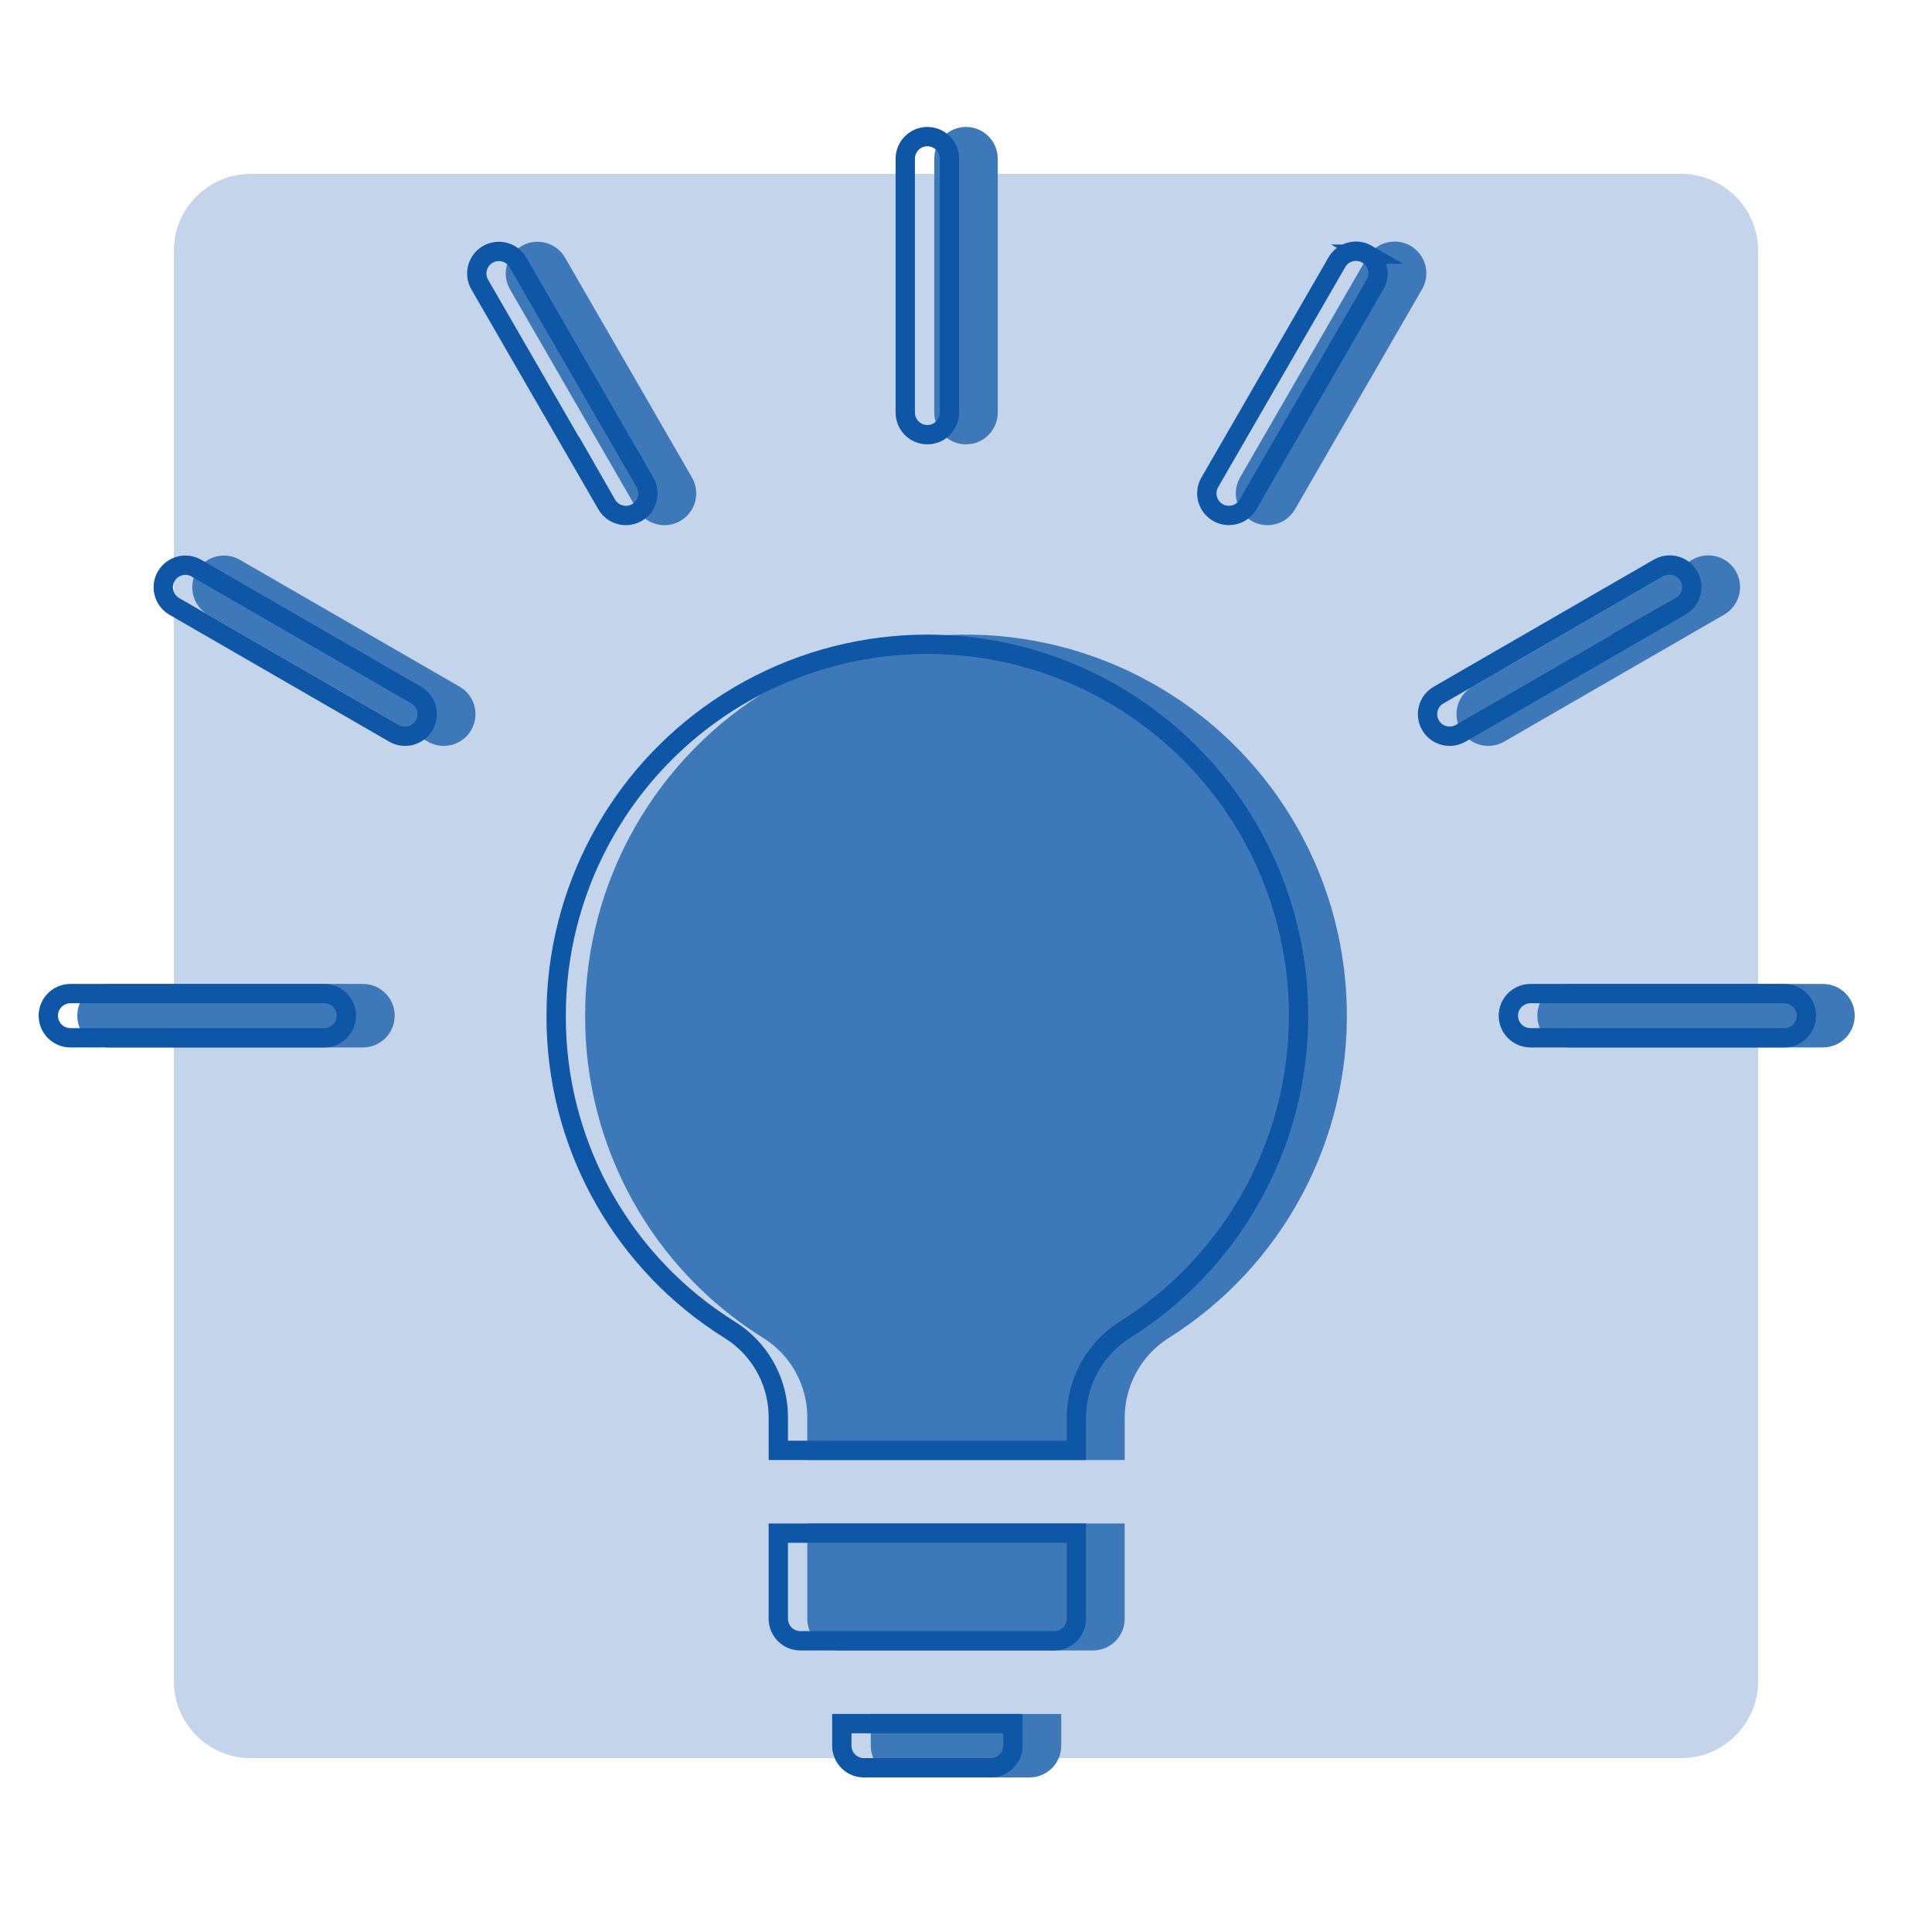 <?xml version="1.0" encoding="UTF-8"?>
<svg xmlns="http://www.w3.org/2000/svg" width="100" height="100" viewBox="0 0 100 100" fill="none">
  <path d="M87.015 9H12.985C10.784 9 9 10.784 9 12.985V87.015C9 89.216 10.784 91 12.985 91H87.015C89.216 91 91 89.216 91 87.015V12.985C91 10.784 89.216 9 87.015 9Z" fill="#C4D4EA"></path>
  <path d="M94.357 50.929L81.215 50.929C80.307 50.929 79.572 51.664 79.572 52.571C79.572 53.479 80.307 54.215 81.215 54.215L94.357 54.215C95.265 54.215 96 53.479 96 52.571C96 51.664 95.265 50.929 94.357 50.929Z" fill="#3D79B8"></path>
  <path d="M18.785 50.929L5.643 50.929C4.735 50.929 4 51.664 4 52.571C4 53.479 4.735 54.215 5.643 54.215L18.785 54.215C19.693 54.215 20.428 53.479 20.428 52.571C20.428 51.664 19.693 50.929 18.785 50.929Z" fill="#3D79B8"></path>
  <path d="M87.594 28.97L76.212 35.541L76.213 35.541C75.834 35.759 75.559 36.118 75.445 36.539C75.333 36.96 75.392 37.408 75.609 37.786C76.063 38.572 77.068 38.84 77.854 38.387L89.236 31.816L89.235 31.816C89.615 31.6 89.893 31.24 90.008 30.818C90.123 30.396 90.064 29.945 89.845 29.566C89.627 29.187 89.266 28.911 88.843 28.8C88.419 28.687 87.969 28.749 87.592 28.97L87.594 28.97Z" fill="#3D79B8"></path>
  <path d="M64.02 25.957C64.131 26.381 64.407 26.742 64.786 26.962C65.035 27.106 65.318 27.182 65.607 27.182C65.751 27.182 65.895 27.162 66.034 27.124C66.456 27.012 66.815 26.736 67.031 26.358L73.602 14.976L73.602 14.977C73.824 14.6 73.885 14.149 73.774 13.726C73.662 13.303 73.385 12.942 73.007 12.723C72.628 12.505 72.177 12.446 71.755 12.561C71.333 12.675 70.973 12.954 70.757 13.334L64.186 24.716C63.968 25.091 63.908 25.538 64.02 25.957Z" fill="#3D79B8"></path>
  <path d="M50 6.571C49.564 6.571 49.146 6.744 48.838 7.052C48.53 7.36 48.357 7.777 48.357 8.214L48.357 21.356C48.357 22.264 49.092 22.999 50 22.999C50.907 22.999 51.643 22.264 51.643 21.356L51.643 8.214C51.643 7.777 51.469 7.36 51.161 7.052C50.853 6.744 50.436 6.571 50 6.571Z" fill="#3D79B8"></path>
  <path d="M27 12.734C26.214 13.187 25.945 14.192 26.398 14.978L32.969 26.36L32.969 26.359C33.186 26.738 33.546 27.013 33.967 27.125C34.106 27.163 34.25 27.183 34.394 27.183C34.682 27.183 34.966 27.107 35.215 26.962C36.001 26.508 36.27 25.504 35.817 24.718L29.246 13.336C29.028 12.959 28.669 12.682 28.248 12.569C27.826 12.457 27.377 12.515 27 12.734Z" fill="#3D79B8"></path>
  <path d="M24.391 37.785C24.609 37.408 24.667 36.959 24.554 36.539C24.442 36.117 24.165 35.759 23.788 35.541L12.406 28.97L12.407 28.97C11.622 28.524 10.623 28.794 10.171 29.577C9.72 30.359 9.985 31.359 10.763 31.816L22.145 38.387C22.523 38.605 22.972 38.664 23.392 38.552C23.814 38.439 24.173 38.163 24.391 37.785Z" fill="#3D79B8"></path>
  <path d="M30.287 52.571C30.26 59.36 33.754 65.677 39.519 69.262C40.943 70.155 41.801 71.723 41.786 73.403L41.786 75.571L58.215 75.571L58.215 73.403C58.208 71.737 59.05 70.183 60.448 69.279C66.37 65.579 69.892 59.022 69.707 52.042C69.523 45.061 65.661 38.699 59.552 35.316C53.445 31.933 46.003 32.033 39.987 35.579C33.973 39.126 30.282 45.589 30.287 52.571L30.287 52.571Z" fill="#3D79B8"></path>
  <path d="M58.214 83.785L58.214 78.856L41.785 78.856L41.785 83.785C41.785 84.22 41.959 84.639 42.266 84.947C42.574 85.255 42.992 85.428 43.428 85.428L56.57 85.428C57.478 85.428 58.214 84.692 58.214 83.785Z" fill="#3D79B8"></path>
  <path d="M54.929 88.715L45.072 88.715L45.072 90.357C45.072 90.793 45.245 91.211 45.553 91.519C45.862 91.827 46.279 92 46.715 92L53.286 92C54.194 92 54.929 91.265 54.929 90.357L54.929 88.715Z" fill="#3D79B8"></path>
  <path d="M92.357 53.715L79.215 53.715C78.584 53.715 78.072 53.203 78.072 52.571C78.072 51.94 78.584 51.429 79.215 51.429L92.357 51.429C92.989 51.429 93.5 51.94 93.5 52.571C93.5 53.203 92.988 53.715 92.357 53.715Z" stroke="#0D57A6"></path>
  <path d="M16.785 53.715L3.643 53.715C3.012 53.715 2.5 53.203 2.5 52.571C2.5 51.94 3.012 51.429 3.643 51.429L16.785 51.429C17.417 51.429 17.928 51.94 17.928 52.571C17.928 53.163 17.479 53.65 16.903 53.709L16.785 53.715Z" stroke="#0D57A6"></path>
  <path d="M75.604 37.954C75.091 38.25 74.444 38.103 74.106 37.634L74.042 37.536C73.891 37.274 73.85 36.962 73.928 36.669C74.007 36.375 74.199 36.126 74.462 35.975L76.084 35.041L76.079 35.041L85.843 29.403L85.869 29.39C86.093 29.265 86.352 29.219 86.603 29.26L86.714 29.283L86.715 29.283C86.973 29.351 87.197 29.507 87.351 29.721L87.412 29.815L87.412 29.816L87.464 29.917C87.558 30.123 87.588 30.353 87.55 30.576L87.526 30.686C87.446 30.981 87.252 31.231 86.988 31.381L85.34 32.316L85.369 32.316L75.604 37.954Z" stroke="#0D57A6"></path>
  <path d="M63.606 26.681C63.456 26.681 63.308 26.651 63.17 26.594L63.036 26.527C62.806 26.394 62.63 26.185 62.538 25.938L62.503 25.829L62.503 25.827C62.435 25.573 62.458 25.304 62.566 25.066L62.618 24.967L62.619 24.965L69.191 13.583L69.192 13.58C69.324 13.349 69.531 13.172 69.777 13.078L69.886 13.043L69.887 13.042C70.18 12.962 70.494 13.004 70.757 13.155L70.756 13.155C71.02 13.308 71.213 13.559 71.29 13.852L71.314 13.964C71.349 14.188 71.318 14.417 71.224 14.622L71.171 14.723L71.169 14.726L64.598 26.107L64.597 26.109C64.466 26.338 64.259 26.513 64.014 26.605L63.906 26.64L63.901 26.641C63.805 26.667 63.705 26.681 63.606 26.681Z" stroke="#0D57A6"></path>
  <path d="M48 22.499C47.368 22.499 46.857 21.988 46.857 21.356L46.857 8.214C46.857 7.948 46.949 7.693 47.116 7.489L47.192 7.405C47.406 7.191 47.697 7.071 48 7.071C48.265 7.071 48.521 7.163 48.724 7.329L48.808 7.405C49.023 7.62 49.143 7.911 49.143 8.214L49.143 21.356C49.143 21.987 48.631 22.499 48 22.499Z" stroke="#0D57A6"></path>
  <path d="M32.395 26.683C32.345 26.683 32.295 26.68 32.246 26.673L32.101 26.643L32.096 26.642C31.803 26.564 31.554 26.372 31.403 26.11L30.47 24.481L30.47 24.495L24.831 14.729C24.535 14.216 24.682 13.569 25.151 13.23L25.25 13.167C25.512 13.015 25.825 12.974 26.119 13.053L26.12 13.053C26.376 13.122 26.598 13.278 26.751 13.491L26.812 13.586L33.384 24.968C33.679 25.48 33.533 26.127 33.063 26.466L32.965 26.529C32.792 26.629 32.595 26.683 32.395 26.683Z" stroke="#0D57A6"></path>
  <path d="M21.263 38.068C21.006 38.137 20.735 38.114 20.496 38.006L20.396 37.954L20.395 37.954L9.013 31.383C8.507 31.084 8.315 30.455 8.551 29.931L8.605 29.827C8.918 29.284 9.61 29.095 10.155 29.402L21.538 35.974C21.768 36.106 21.944 36.315 22.036 36.56L22.071 36.668L22.071 36.669L22.095 36.779C22.131 37.001 22.102 37.229 22.01 37.435L21.958 37.535L21.957 37.536C21.825 37.766 21.617 37.941 21.371 38.034L21.264 38.068L21.263 38.068Z" stroke="#0D57A6"></path>
  <path d="M40.286 75.071L40.286 73.407C40.302 71.669 39.47 70.041 38.072 69.032L37.785 68.839L37.783 68.838C32.34 65.454 28.975 59.57 28.794 53.191L28.787 52.573L28.787 52.57L28.796 51.934C29.002 45.586 32.337 39.747 37.699 36.343L38.242 36.01C43.921 32.661 50.906 32.465 56.748 35.454L57.31 35.754C63.077 38.948 66.79 44.867 67.18 51.419L67.207 52.055C67.382 58.645 64.166 64.849 58.717 68.509L58.183 68.855L58.176 68.858C56.732 69.793 55.826 71.358 55.724 73.062L55.714 73.404L55.714 75.071L40.286 75.071Z" stroke="#0D57A6"></path>
  <path d="M54.57 84.928L41.428 84.928C41.163 84.928 40.907 84.836 40.703 84.669L40.619 84.593C40.406 84.378 40.285 84.087 40.285 83.785L40.285 79.356L55.714 79.356L55.714 83.785C55.714 84.416 55.202 84.928 54.57 84.928Z" stroke="#0D57A6"></path>
  <path d="M51.286 91.5L44.715 91.5C44.45 91.5 44.194 91.408 43.991 91.241L43.907 91.165C43.693 90.951 43.573 90.66 43.573 90.357L43.573 89.215L52.429 89.215L52.429 90.357L52.423 90.475C52.365 91.051 51.878 91.5 51.286 91.5Z" stroke="#0D57A6"></path>
</svg>
